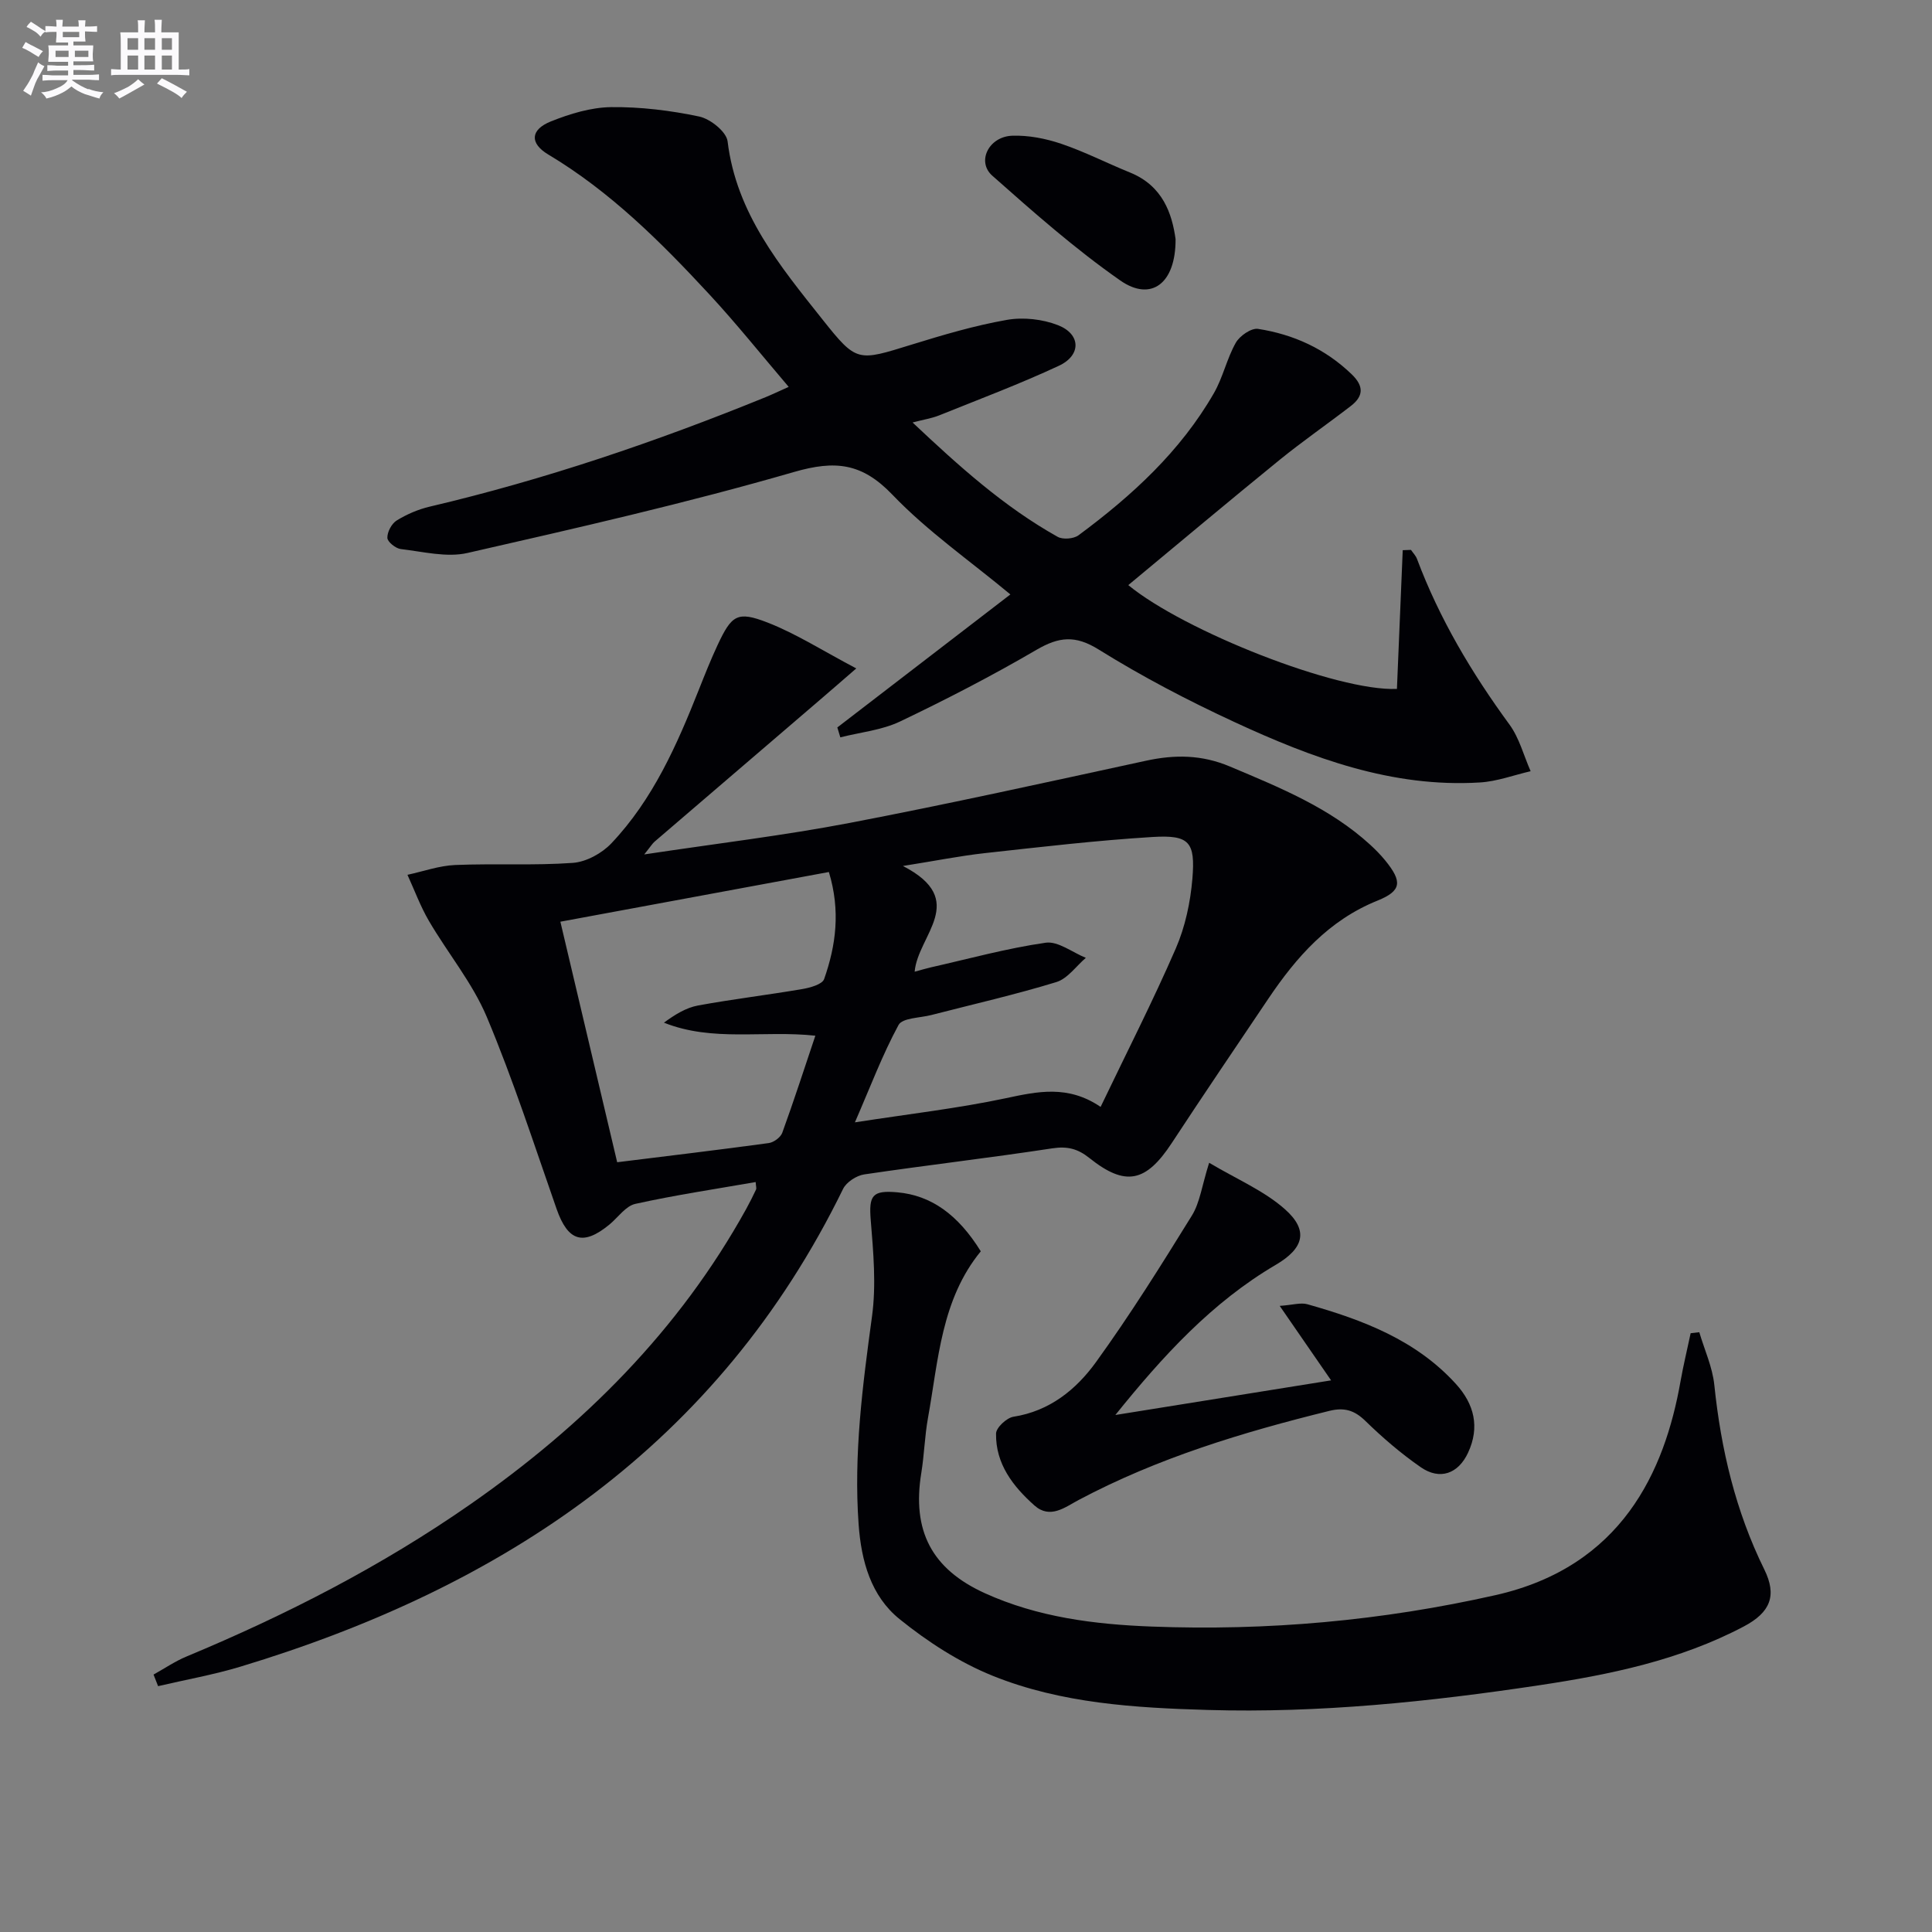 <svg enable-background="new 0 0 400 400" viewBox="0 0 400 400" xmlns="http://www.w3.org/2000/svg"><rect x="0" y="0" width="400" height="400" fill="#808080" stroke="none"/><g fill="#010105"><path d="m156.45 244.73c-8.36 1.46-16.7 2.7-24.91 4.52-2 .44-3.57 2.79-5.34 4.26-5.48 4.51-8.62 3.49-10.97-3.23-4.65-13.3-8.99-26.75-14.44-39.72-2.97-7.06-8.08-13.21-11.99-19.9-1.76-3.01-2.98-6.35-4.44-9.54 3.29-.71 6.56-1.89 9.88-2.03 8.11-.34 16.27.14 24.36-.44 2.77-.2 6.01-1.97 7.97-4.04 8.62-9.09 13.59-20.39 18.14-31.87 1.22-3.08 2.45-6.17 3.85-9.17 2.92-6.23 4.07-7.12 10.35-4.68 5.93 2.31 11.38 5.82 18.37 9.5-3.4 2.94-5.54 4.82-7.71 6.67-11.35 9.73-22.7 19.45-34.04 29.19-.45.38-.76.92-2.15 2.65 15.14-2.28 28.92-3.92 42.52-6.52 20.53-3.93 40.94-8.45 61.37-12.88 5.99-1.3 11.55-1.26 17.4 1.21 10.3 4.35 20.62 8.51 29.02 16.19 1.1 1.01 2.16 2.09 3.11 3.25 3.53 4.35 3.45 6.27-1.6 8.31-10.12 4.08-16.79 11.68-22.63 20.35-6.68 9.93-13.4 19.83-19.96 29.83-5.35 8.15-9.58 9.09-17.07 3.11-2.4-1.92-4.55-2.47-7.66-2-12.96 1.98-25.99 3.48-38.96 5.4-1.6.24-3.68 1.59-4.37 3-25.84 52.88-70.17 82.41-124.79 98.92-5.57 1.68-11.35 2.7-17.03 4.03-.31-.8-.63-1.6-.94-2.4 2.27-1.26 4.45-2.75 6.83-3.74 20.63-8.59 40.44-18.74 58.8-31.54 23.39-16.3 43.18-35.99 57.09-61.15.72-1.31 1.39-2.65 2.03-4.01.11-.27-.03-.64-.09-1.53zm32.92-43.55c1.46-.39 2.38-.68 3.32-.89 7.92-1.79 15.79-3.96 23.8-5.11 2.57-.37 5.53 2.01 8.32 3.13-2.02 1.73-3.78 4.31-6.11 5.02-8.52 2.61-17.24 4.59-25.88 6.82-2.35.61-5.98.58-6.78 2.05-3.33 6.13-5.8 12.72-9.04 20.17 11.3-1.75 21.36-2.9 31.21-4.99 6.62-1.41 12.9-2.8 19.66 1.79 5.38-11.23 10.82-21.88 15.57-32.81 1.94-4.47 3.02-9.54 3.43-14.42.64-7.68-.65-9.11-8.26-8.65-11.59.71-23.15 2.07-34.7 3.34-5.1.56-10.14 1.58-16.97 2.66 13.77 7.1 3.07 14.31 2.43 21.89zm-17.76-20.64c-18.8 3.48-37.12 6.87-55.59 10.29 4.03 17.08 7.87 33.33 11.76 49.8 10.7-1.33 21.05-2.56 31.38-3.97 1.04-.14 2.45-1.18 2.8-2.13 2.4-6.61 4.57-13.31 6.85-20.1-10.76-1.16-21.24 1.34-31.35-2.7 2.27-1.66 4.56-3.09 7.04-3.55 7.18-1.32 14.44-2.18 21.63-3.41 1.62-.28 4.12-.97 4.5-2.07 2.44-6.95 3.42-14.12.98-22.16z"/><path d="m173.36 150.61c11.95-9.19 23.9-18.37 35.83-27.54-8.4-6.98-17.18-13.08-24.43-20.65-6.29-6.56-11.8-7.18-20.37-4.7-22.29 6.45-44.97 11.61-67.62 16.77-4.32.98-9.19-.28-13.77-.81-1.07-.12-2.77-1.48-2.8-2.32-.04-1.21.88-2.95 1.93-3.6 2.08-1.28 4.44-2.3 6.82-2.86 23.82-5.6 46.89-13.44 69.53-22.66 1.37-.56 2.7-1.2 4.81-2.14-5.6-6.57-10.76-13.03-16.36-19.08-10.08-10.89-20.56-21.35-33.45-29.05-3.82-2.29-3.71-5.11.57-6.83 3.95-1.58 8.3-2.91 12.48-2.96 6.09-.07 12.28.69 18.25 1.95 2.29.49 5.61 3.14 5.86 5.13 1.81 14.94 10.88 25.85 19.66 36.9 7.09 8.92 7.25 8.65 18.41 5.2 6.5-2.01 13.07-3.96 19.74-5.13 3.4-.6 7.39-.16 10.61 1.1 4.74 1.86 4.83 6.23.17 8.4-8.09 3.77-16.47 6.92-24.76 10.26-1.51.61-3.17.86-5.53 1.48 9.61 9.06 18.95 17.47 30.03 23.67 1.08.61 3.32.43 4.33-.32 11.04-8.17 21.1-17.37 28.03-29.43 1.88-3.27 2.67-7.15 4.53-10.43.81-1.43 3.2-3.08 4.6-2.87 7.35 1.14 13.93 4.13 19.4 9.41 2.57 2.48 2.43 4.54-.19 6.56-4.86 3.75-9.93 7.25-14.7 11.12-10.54 8.57-20.94 17.31-31.37 25.96 11.52 9.48 43.25 22.04 55.62 21.49.4-9.5.8-19.11 1.2-28.72.57-.02 1.14-.04 1.71-.06.42.62.98 1.18 1.24 1.86 4.65 12.41 11.34 23.63 19.15 34.3 2.04 2.79 2.95 6.42 4.38 9.66-3.5.81-6.97 2.12-10.5 2.33-18.17 1.11-34.7-5.05-50.76-12.48-9.65-4.46-19.14-9.42-28.15-15.03-4.87-3.04-8.25-2.66-12.9.05-9.18 5.36-18.65 10.26-28.25 14.84-3.78 1.8-8.22 2.23-12.36 3.28-.2-.68-.41-1.36-.62-2.05z"/><path d="m351.82 275.82c1.07 3.64 2.73 7.22 3.11 10.92 1.38 13.33 4.4 26.13 10.35 38.2 2.65 5.38 1.3 8.88-4.26 11.81-13.27 7-27.78 9.98-42.38 12.17-22.7 3.41-45.53 5.78-68.54 5.11-15.13-.44-30.33-1.35-44.51-7.05-6.94-2.79-13.53-7.06-19.37-11.78-5.88-4.76-7.9-11.96-8.45-19.57-1.05-14.52.82-28.77 2.77-43.09.89-6.5.28-13.28-.26-19.89-.42-5.13.27-6.27 5.54-5.79 6.94.63 12.51 4.57 17.24 12.21-8.2 10.01-8.77 22.51-10.93 34.49-.68 3.75-.77 7.61-1.38 11.37-1.97 12.02 2.16 19.94 13.19 24.94 10.94 4.96 22.65 6.44 34.44 6.89 24 .92 47.66-1.19 71.23-6.5 26.14-5.89 35.02-25.57 38.32-44.25.59-3.35 1.4-6.65 2.1-9.98.6-.06 1.2-.13 1.79-.21z"/><path d="m250.34 240.74c5.73 3.41 11.34 5.77 15.66 9.59 5.03 4.44 3.92 8.14-1.85 11.53-13.23 7.76-23.42 18.91-33.23 31.1 14.55-2.34 29.1-4.67 44.67-7.17-3.58-5.19-6.77-9.8-10.64-15.42 2.71-.19 4.35-.73 5.73-.34 11.44 3.23 22.45 7.38 30.74 16.49 3.81 4.18 4.99 8.95 2.53 14.24-2.03 4.38-5.85 5.75-9.8 3.01-4.08-2.83-7.9-6.11-11.46-9.58-2.29-2.24-4.4-2.84-7.47-2.08-17.93 4.42-35.51 9.74-51.91 18.45-2.81 1.49-5.89 4.02-9.14 1.13-4.44-3.95-8.05-8.61-7.95-14.89.02-1.23 2.2-3.26 3.61-3.48 7.49-1.17 12.97-5.63 17.06-11.28 7.08-9.79 13.51-20.07 19.87-30.36 1.67-2.69 2.07-6.16 3.58-10.94z"/><path d="m243.39 49.51c.05 9.24-5.09 13-11.45 8.56-9.34-6.52-17.96-14.13-26.5-21.7-3.29-2.91-.73-8.09 4.12-8.27 3.37-.12 6.93.58 10.16 1.67 4.85 1.64 9.46 4.01 14.22 5.94 6.82 2.76 8.72 8.54 9.45 13.8z"/></g><path d="m6.8 9.5c.6.3 1.3.7 2.1 1.1-.4.4-.7.8-.9 1.2-.7-.4-1.3-.8-1.8-1.1s-1.1-.6-1.6-.8c.2-.4.5-.8.7-1.2.4.2.8.5 1.5.8zm.9 6.9c-.3.6-.5 1.1-.7 1.7s-.4 1.1-.6 1.7c-.6-.4-1.1-.7-1.6-1 .7-1 1.2-1.8 1.5-2.4.3-.5.6-1.1.8-1.7.3-.6.5-1.2.8-1.8.3.3.8.6 1.3.8-.7 1.3-1.2 2.2-1.5 2.7zm.1-11c.4.3 1 .7 1.7 1.1-.5.2-.8.6-1.1 1.1-.5-.6-1-1-1.4-1.2s-.9-.6-1.5-.8c.2-.4.5-.7.9-1.1.5.3.9.6 1.4.9zm10.5 13c1 .4 2 .6 3.1.7-.4.4-.7.8-.8 1.3-.9-.2-1.9-.6-3-.9-1-.4-2-.9-2.8-1.6-.5.4-1.1.9-1.9 1.3s-1.9.9-3.3 1.2c-.1-.3-.5-.8-1.1-1.3 1 0 2.1-.3 3.2-.8 1.2-.5 1.9-1 2.3-1.7h-3.2c-.4 0-1 0-2 .1v-1.2c1 0 1.7.1 2 .1h3.3v-1h-2.3c-.2 0-.9 0-2 .1v-1.2c1.2 0 1.9.1 2 .1h2.3v-.8h-4.1c0-.7.1-1.2.1-1.6 0-.5 0-1.1-.1-1.8h4.1v-.6h-2.5c0-.6.1-1.1.1-1.6v-.6h-.5c-.4 0-1 0-1.8.1v-1.3c1.2 0 1.9.1 2.1.1h.2c0-.3 0-.8-.1-1.4h1.4c0 .6-.1 1-.1 1.4h3.4c0-.4 0-.8-.1-1.3h1.5c0 .4-.1.9-.1 1.3.7 0 1.5 0 2.5-.1v1.2c-1 0-1.8-.1-2.5-.1v.6c0 .3 0 .8.1 1.5h-2.5v.8h4.1c0 .7-.1 1.3-.1 1.8s0 1 .1 1.5h-4.1v.8h1.4c.8 0 1.8 0 2.9-.1v1.2c-1 0-1.9-.1-2.8-.1h-1.5v1h3.2c.3 0 1 0 2.1-.1v1.2c-1.1 0-1.8-.1-2.1-.1h-3.4l-.1.1c1.4 1 2.4 1.5 3.4 1.9zm-4.1-6.6v-1.3h-2.7v1.3zm2.2-4.1v-1.1h-3.4v1.1zm1.9 4.1v-1.3h-2.8v1.3z" fill="#fbfafc"/><path d="m37 6.7v2.3 5.4c1 0 1.8 0 2.2-.1v1.3c-.6 0-1.5-.1-2.5-.1h-11.9c-.7 0-1.3 0-1.8.1v-1.3c.5 0 1.1.1 2 .1v-5.2c0-1 0-1.8-.1-2.5h3.7c0-1.3 0-2.1-.1-2.5h1.5c0 .4-.1 1.3-.1 2.5h2.2c0-1.2 0-2.1-.1-2.6h1.5c0 .4-.1 1.3-.1 2.6zm-12.3 13.7c-.3-.4-.7-.8-1.1-1.1 1.1-.4 2.1-.9 2.9-1.3.8-.5 1.5-1 2.1-1.6.4.4.9.8 1.3 1.1-2.5 1.4-4.2 2.4-5.2 2.9zm3.9-10.1v-2.4h-2.2v2.4zm0 4.1v-2.9h-2.2v2.9zm3.5-4.1v-2.4h-2.2v2.4zm0 4.1v-2.9h-2.2v2.9zm.4 2.9 1-1.1c.6.3 1.4.7 2.5 1.3s2 1.1 2.7 1.5c-.4.4-.8.8-1.1 1.3-.8-.8-2.5-1.7-5.1-3zm3.1-7v-2.4h-2.1v2.4zm0 4.1v-2.9h-2.1v2.9z" fill="#fbfafc"/></svg>
